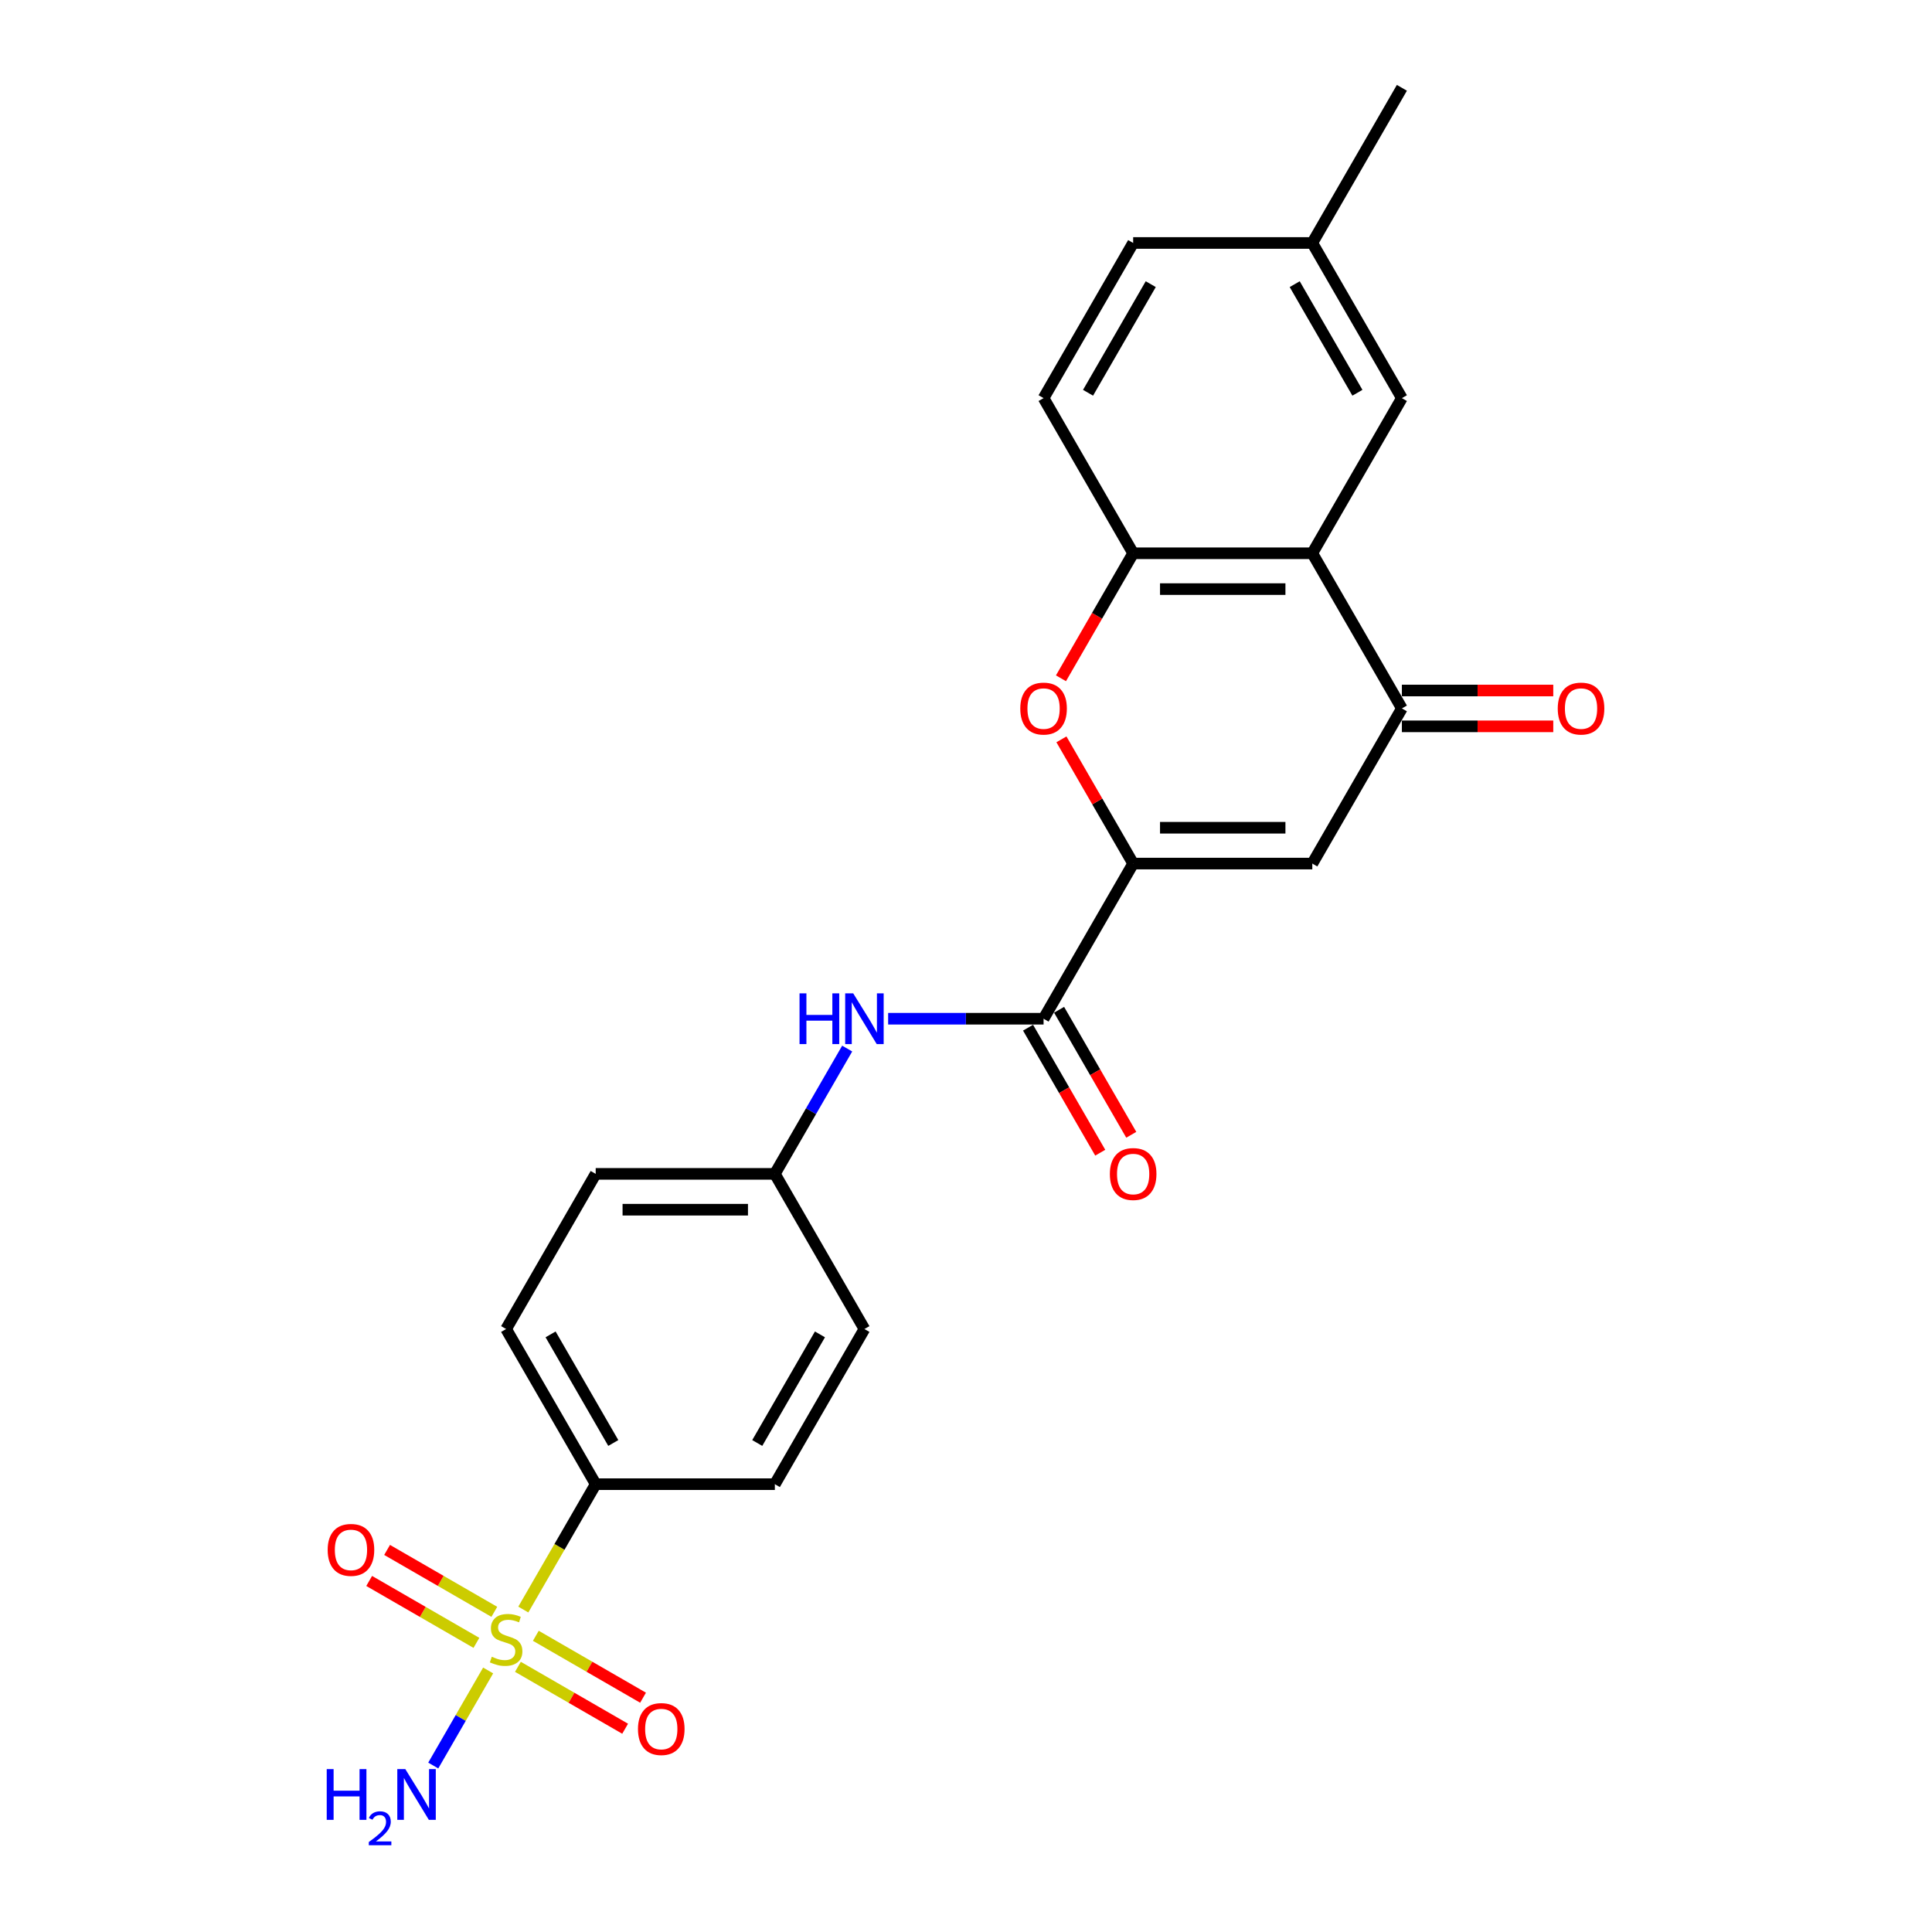 <?xml version='1.0' encoding='iso-8859-1'?>
<svg version='1.1' baseProfile='full'
              xmlns='http://www.w3.org/2000/svg'
                      xmlns:rdkit='http://www.rdkit.org/xml'
                      xmlns:xlink='http://www.w3.org/1999/xlink'
                  xml:space='preserve'
width='1000px' height='1000px' viewBox='0 0 1000 1000'>
<!-- END OF HEADER -->
<rect style='opacity:1.0;fill:#FFFFFF;stroke:none' width='1000' height='1000' x='0' y='0'> </rect>
<path class='bond-8' d='M 270.863,833.102 L 289.596,800.655' style='fill:none;fill-rule:evenodd;stroke:#CCCC00;stroke-width:6px;stroke-linecap:butt;stroke-linejoin:miter;stroke-opacity:1' />
<path class='bond-8' d='M 289.596,800.655 L 308.33,768.208' style='fill:none;fill-rule:evenodd;stroke:#000000;stroke-width:6px;stroke-linecap:butt;stroke-linejoin:miter;stroke-opacity:1' />
<path class='bond-9' d='M 255.863,834.284 L 228.111,818.261' style='fill:none;fill-rule:evenodd;stroke:#CCCC00;stroke-width:6px;stroke-linecap:butt;stroke-linejoin:miter;stroke-opacity:1' />
<path class='bond-9' d='M 228.111,818.261 L 200.359,802.238' style='fill:none;fill-rule:evenodd;stroke:#FF0000;stroke-width:6px;stroke-linecap:butt;stroke-linejoin:miter;stroke-opacity:1' />
<path class='bond-9' d='M 246.59,850.345 L 218.838,834.322' style='fill:none;fill-rule:evenodd;stroke:#CCCC00;stroke-width:6px;stroke-linecap:butt;stroke-linejoin:miter;stroke-opacity:1' />
<path class='bond-9' d='M 218.838,834.322 L 191.086,818.299' style='fill:none;fill-rule:evenodd;stroke:#FF0000;stroke-width:6px;stroke-linecap:butt;stroke-linejoin:miter;stroke-opacity:1' />
<path class='bond-10' d='M 268.067,862.744 L 295.819,878.767' style='fill:none;fill-rule:evenodd;stroke:#CCCC00;stroke-width:6px;stroke-linecap:butt;stroke-linejoin:miter;stroke-opacity:1' />
<path class='bond-10' d='M 295.819,878.767 L 323.571,894.79' style='fill:none;fill-rule:evenodd;stroke:#FF0000;stroke-width:6px;stroke-linecap:butt;stroke-linejoin:miter;stroke-opacity:1' />
<path class='bond-10' d='M 277.34,846.683 L 305.092,862.706' style='fill:none;fill-rule:evenodd;stroke:#CCCC00;stroke-width:6px;stroke-linecap:butt;stroke-linejoin:miter;stroke-opacity:1' />
<path class='bond-10' d='M 305.092,862.706 L 332.844,878.729' style='fill:none;fill-rule:evenodd;stroke:#FF0000;stroke-width:6px;stroke-linecap:butt;stroke-linejoin:miter;stroke-opacity:1' />
<path class='bond-12' d='M 252.66,864.63 L 238.456,889.234' style='fill:none;fill-rule:evenodd;stroke:#CCCC00;stroke-width:6px;stroke-linecap:butt;stroke-linejoin:miter;stroke-opacity:1' />
<path class='bond-12' d='M 238.456,889.234 L 224.251,913.837' style='fill:none;fill-rule:evenodd;stroke:#0000FF;stroke-width:6px;stroke-linecap:butt;stroke-linejoin:miter;stroke-opacity:1' />
<path class='bond-0' d='M 586.518,446.984 L 540.153,527.29' style='fill:none;fill-rule:evenodd;stroke:#000000;stroke-width:6px;stroke-linecap:butt;stroke-linejoin:miter;stroke-opacity:1' />
<path class='bond-1' d='M 586.518,446.984 L 679.247,446.984' style='fill:none;fill-rule:evenodd;stroke:#000000;stroke-width:6px;stroke-linecap:butt;stroke-linejoin:miter;stroke-opacity:1' />
<path class='bond-1' d='M 600.427,428.438 L 665.338,428.438' style='fill:none;fill-rule:evenodd;stroke:#000000;stroke-width:6px;stroke-linecap:butt;stroke-linejoin:miter;stroke-opacity:1' />
<path class='bond-4' d='M 586.518,446.984 L 567.956,414.834' style='fill:none;fill-rule:evenodd;stroke:#000000;stroke-width:6px;stroke-linecap:butt;stroke-linejoin:miter;stroke-opacity:1' />
<path class='bond-4' d='M 567.956,414.834 L 549.394,382.683' style='fill:none;fill-rule:evenodd;stroke:#FF0000;stroke-width:6px;stroke-linecap:butt;stroke-linejoin:miter;stroke-opacity:1' />
<path class='bond-3' d='M 679.247,446.984 L 725.612,366.678' style='fill:none;fill-rule:evenodd;stroke:#000000;stroke-width:6px;stroke-linecap:butt;stroke-linejoin:miter;stroke-opacity:1' />
<path class='bond-2' d='M 679.247,286.372 L 586.518,286.372' style='fill:none;fill-rule:evenodd;stroke:#000000;stroke-width:6px;stroke-linecap:butt;stroke-linejoin:miter;stroke-opacity:1' />
<path class='bond-2' d='M 665.338,304.918 L 600.427,304.918' style='fill:none;fill-rule:evenodd;stroke:#000000;stroke-width:6px;stroke-linecap:butt;stroke-linejoin:miter;stroke-opacity:1' />
<path class='bond-11' d='M 679.247,286.372 L 725.612,206.066' style='fill:none;fill-rule:evenodd;stroke:#000000;stroke-width:6px;stroke-linecap:butt;stroke-linejoin:miter;stroke-opacity:1' />
<path class='bond-25' d='M 679.247,286.372 L 725.612,366.678' style='fill:none;fill-rule:evenodd;stroke:#000000;stroke-width:6px;stroke-linecap:butt;stroke-linejoin:miter;stroke-opacity:1' />
<path class='bond-13' d='M 725.612,375.951 L 764.79,375.951' style='fill:none;fill-rule:evenodd;stroke:#000000;stroke-width:6px;stroke-linecap:butt;stroke-linejoin:miter;stroke-opacity:1' />
<path class='bond-13' d='M 764.79,375.951 L 803.968,375.951' style='fill:none;fill-rule:evenodd;stroke:#FF0000;stroke-width:6px;stroke-linecap:butt;stroke-linejoin:miter;stroke-opacity:1' />
<path class='bond-13' d='M 725.612,357.405 L 764.79,357.405' style='fill:none;fill-rule:evenodd;stroke:#000000;stroke-width:6px;stroke-linecap:butt;stroke-linejoin:miter;stroke-opacity:1' />
<path class='bond-13' d='M 764.79,357.405 L 803.968,357.405' style='fill:none;fill-rule:evenodd;stroke:#FF0000;stroke-width:6px;stroke-linecap:butt;stroke-linejoin:miter;stroke-opacity:1' />
<path class='bond-6' d='M 549.158,351.081 L 567.838,318.727' style='fill:none;fill-rule:evenodd;stroke:#FF0000;stroke-width:6px;stroke-linecap:butt;stroke-linejoin:miter;stroke-opacity:1' />
<path class='bond-6' d='M 567.838,318.727 L 586.518,286.372' style='fill:none;fill-rule:evenodd;stroke:#000000;stroke-width:6px;stroke-linecap:butt;stroke-linejoin:miter;stroke-opacity:1' />
<path class='bond-5' d='M 540.153,527.29 L 499.927,527.29' style='fill:none;fill-rule:evenodd;stroke:#000000;stroke-width:6px;stroke-linecap:butt;stroke-linejoin:miter;stroke-opacity:1' />
<path class='bond-5' d='M 499.927,527.29 L 459.701,527.29' style='fill:none;fill-rule:evenodd;stroke:#0000FF;stroke-width:6px;stroke-linecap:butt;stroke-linejoin:miter;stroke-opacity:1' />
<path class='bond-14' d='M 532.122,531.927 L 550.802,564.281' style='fill:none;fill-rule:evenodd;stroke:#000000;stroke-width:6px;stroke-linecap:butt;stroke-linejoin:miter;stroke-opacity:1' />
<path class='bond-14' d='M 550.802,564.281 L 569.482,596.636' style='fill:none;fill-rule:evenodd;stroke:#FF0000;stroke-width:6px;stroke-linecap:butt;stroke-linejoin:miter;stroke-opacity:1' />
<path class='bond-14' d='M 548.184,522.654 L 566.863,555.008' style='fill:none;fill-rule:evenodd;stroke:#000000;stroke-width:6px;stroke-linecap:butt;stroke-linejoin:miter;stroke-opacity:1' />
<path class='bond-14' d='M 566.863,555.008 L 585.543,587.363' style='fill:none;fill-rule:evenodd;stroke:#FF0000;stroke-width:6px;stroke-linecap:butt;stroke-linejoin:miter;stroke-opacity:1' />
<path class='bond-15' d='M 586.518,286.372 L 540.153,206.066' style='fill:none;fill-rule:evenodd;stroke:#000000;stroke-width:6px;stroke-linecap:butt;stroke-linejoin:miter;stroke-opacity:1' />
<path class='bond-7' d='M 438.504,542.739 L 419.782,575.168' style='fill:none;fill-rule:evenodd;stroke:#0000FF;stroke-width:6px;stroke-linecap:butt;stroke-linejoin:miter;stroke-opacity:1' />
<path class='bond-7' d='M 419.782,575.168 L 401.059,607.596' style='fill:none;fill-rule:evenodd;stroke:#000000;stroke-width:6px;stroke-linecap:butt;stroke-linejoin:miter;stroke-opacity:1' />
<path class='bond-16' d='M 308.33,768.208 L 261.965,687.902' style='fill:none;fill-rule:evenodd;stroke:#000000;stroke-width:6px;stroke-linecap:butt;stroke-linejoin:miter;stroke-opacity:1' />
<path class='bond-16' d='M 317.436,746.889 L 284.981,690.675' style='fill:none;fill-rule:evenodd;stroke:#000000;stroke-width:6px;stroke-linecap:butt;stroke-linejoin:miter;stroke-opacity:1' />
<path class='bond-17' d='M 308.33,768.208 L 401.059,768.208' style='fill:none;fill-rule:evenodd;stroke:#000000;stroke-width:6px;stroke-linecap:butt;stroke-linejoin:miter;stroke-opacity:1' />
<path class='bond-26' d='M 725.612,206.066 L 679.247,125.761' style='fill:none;fill-rule:evenodd;stroke:#000000;stroke-width:6px;stroke-linecap:butt;stroke-linejoin:miter;stroke-opacity:1' />
<path class='bond-26' d='M 702.596,203.293 L 670.14,147.079' style='fill:none;fill-rule:evenodd;stroke:#000000;stroke-width:6px;stroke-linecap:butt;stroke-linejoin:miter;stroke-opacity:1' />
<path class='bond-22' d='M 540.153,206.066 L 586.518,125.761' style='fill:none;fill-rule:evenodd;stroke:#000000;stroke-width:6px;stroke-linecap:butt;stroke-linejoin:miter;stroke-opacity:1' />
<path class='bond-22' d='M 563.169,203.293 L 595.624,147.079' style='fill:none;fill-rule:evenodd;stroke:#000000;stroke-width:6px;stroke-linecap:butt;stroke-linejoin:miter;stroke-opacity:1' />
<path class='bond-21' d='M 261.965,687.902 L 308.33,607.596' style='fill:none;fill-rule:evenodd;stroke:#000000;stroke-width:6px;stroke-linecap:butt;stroke-linejoin:miter;stroke-opacity:1' />
<path class='bond-20' d='M 401.059,768.208 L 447.424,687.902' style='fill:none;fill-rule:evenodd;stroke:#000000;stroke-width:6px;stroke-linecap:butt;stroke-linejoin:miter;stroke-opacity:1' />
<path class='bond-20' d='M 391.952,746.889 L 424.408,690.675' style='fill:none;fill-rule:evenodd;stroke:#000000;stroke-width:6px;stroke-linecap:butt;stroke-linejoin:miter;stroke-opacity:1' />
<path class='bond-18' d='M 401.059,607.596 L 447.424,687.902' style='fill:none;fill-rule:evenodd;stroke:#000000;stroke-width:6px;stroke-linecap:butt;stroke-linejoin:miter;stroke-opacity:1' />
<path class='bond-24' d='M 401.059,607.596 L 308.33,607.596' style='fill:none;fill-rule:evenodd;stroke:#000000;stroke-width:6px;stroke-linecap:butt;stroke-linejoin:miter;stroke-opacity:1' />
<path class='bond-24' d='M 387.15,626.142 L 322.239,626.142' style='fill:none;fill-rule:evenodd;stroke:#000000;stroke-width:6px;stroke-linecap:butt;stroke-linejoin:miter;stroke-opacity:1' />
<path class='bond-19' d='M 679.247,125.761 L 586.518,125.761' style='fill:none;fill-rule:evenodd;stroke:#000000;stroke-width:6px;stroke-linecap:butt;stroke-linejoin:miter;stroke-opacity:1' />
<path class='bond-23' d='M 679.247,125.761 L 725.612,45.455' style='fill:none;fill-rule:evenodd;stroke:#000000;stroke-width:6px;stroke-linecap:butt;stroke-linejoin:miter;stroke-opacity:1' />
<path  class='atom-0' d='M 254.547 857.527
Q 254.843 857.639, 256.067 858.158
Q 257.291 858.677, 258.627 859.011
Q 259.999 859.308, 261.334 859.308
Q 263.82 859.308, 265.266 858.121
Q 266.713 856.897, 266.713 854.783
Q 266.713 853.336, 265.971 852.446
Q 265.266 851.556, 264.153 851.073
Q 263.041 850.591, 261.186 850.035
Q 258.849 849.33, 257.44 848.662
Q 256.067 847.995, 255.066 846.585
Q 254.102 845.176, 254.102 842.802
Q 254.102 839.501, 256.327 837.461
Q 258.59 835.421, 263.041 835.421
Q 266.082 835.421, 269.532 836.867
L 268.679 839.723
Q 265.526 838.425, 263.152 838.425
Q 260.593 838.425, 259.183 839.501
Q 257.774 840.539, 257.811 842.357
Q 257.811 843.766, 258.515 844.619
Q 259.257 845.473, 260.296 845.955
Q 261.372 846.437, 263.152 846.993
Q 265.526 847.735, 266.935 848.477
Q 268.345 849.219, 269.346 850.74
Q 270.385 852.223, 270.385 854.783
Q 270.385 858.418, 267.937 860.383
Q 265.526 862.312, 261.483 862.312
Q 259.146 862.312, 257.366 861.793
Q 255.622 861.311, 253.545 860.458
L 254.547 857.527
' fill='#CCCC00'/>
<path  class='atom-5' d='M 528.098 366.753
Q 528.098 360.447, 531.214 356.923
Q 534.33 353.4, 540.153 353.4
Q 545.976 353.4, 549.092 356.923
Q 552.208 360.447, 552.208 366.753
Q 552.208 373.132, 549.055 376.767
Q 545.902 380.365, 540.153 380.365
Q 534.367 380.365, 531.214 376.767
Q 528.098 373.169, 528.098 366.753
M 540.153 377.398
Q 544.159 377.398, 546.31 374.727
Q 548.499 372.02, 548.499 366.753
Q 548.499 361.597, 546.31 359
Q 544.159 356.367, 540.153 356.367
Q 536.147 356.367, 533.959 358.963
Q 531.807 361.56, 531.807 366.753
Q 531.807 372.057, 533.959 374.727
Q 536.147 377.398, 540.153 377.398
' fill='#FF0000'/>
<path  class='atom-8' d='M 413.837 514.16
L 417.398 514.16
L 417.398 525.324
L 430.825 525.324
L 430.825 514.16
L 434.386 514.16
L 434.386 540.421
L 430.825 540.421
L 430.825 528.292
L 417.398 528.292
L 417.398 540.421
L 413.837 540.421
L 413.837 514.16
' fill='#0000FF'/>
<path  class='atom-8' d='M 441.619 514.16
L 450.224 528.069
Q 451.077 529.442, 452.45 531.927
Q 453.822 534.412, 453.896 534.56
L 453.896 514.16
L 457.383 514.16
L 457.383 540.421
L 453.785 540.421
L 444.549 525.213
Q 443.473 523.433, 442.324 521.393
Q 441.211 519.353, 440.877 518.722
L 440.877 540.421
L 437.465 540.421
L 437.465 514.16
L 441.619 514.16
' fill='#0000FF'/>
<path  class='atom-10' d='M 169.604 802.224
Q 169.604 795.918, 172.72 792.394
Q 175.836 788.871, 181.659 788.871
Q 187.482 788.871, 190.598 792.394
Q 193.714 795.918, 193.714 802.224
Q 193.714 808.603, 190.561 812.238
Q 187.408 815.836, 181.659 815.836
Q 175.873 815.836, 172.72 812.238
Q 169.604 808.64, 169.604 802.224
M 181.659 812.869
Q 185.665 812.869, 187.816 810.198
Q 190.005 807.491, 190.005 802.224
Q 190.005 797.068, 187.816 794.471
Q 185.665 791.838, 181.659 791.838
Q 177.653 791.838, 175.465 794.434
Q 173.313 797.031, 173.313 802.224
Q 173.313 807.528, 175.465 810.198
Q 177.653 812.869, 181.659 812.869
' fill='#FF0000'/>
<path  class='atom-11' d='M 330.216 894.953
Q 330.216 888.647, 333.332 885.124
Q 336.448 881.6, 342.271 881.6
Q 348.094 881.6, 351.21 885.124
Q 354.326 888.647, 354.326 894.953
Q 354.326 901.333, 351.173 904.968
Q 348.02 908.566, 342.271 908.566
Q 336.485 908.566, 333.332 904.968
Q 330.216 901.37, 330.216 894.953
M 342.271 905.598
Q 346.277 905.598, 348.428 902.928
Q 350.617 900.22, 350.617 894.953
Q 350.617 889.797, 348.428 887.201
Q 346.277 884.567, 342.271 884.567
Q 338.265 884.567, 336.077 887.164
Q 333.925 889.76, 333.925 894.953
Q 333.925 900.257, 336.077 902.928
Q 338.265 905.598, 342.271 905.598
' fill='#FF0000'/>
<path  class='atom-13' d='M 169.113 915.69
L 172.673 915.69
L 172.673 926.854
L 186.101 926.854
L 186.101 915.69
L 189.661 915.69
L 189.661 941.951
L 186.101 941.951
L 186.101 929.822
L 172.673 929.822
L 172.673 941.951
L 169.113 941.951
L 169.113 915.69
' fill='#0000FF'/>
<path  class='atom-13' d='M 190.934 941.029
Q 191.571 939.389, 193.089 938.483
Q 194.606 937.553, 196.712 937.553
Q 199.331 937.553, 200.8 938.973
Q 202.269 940.393, 202.269 942.914
Q 202.269 945.485, 200.359 947.884
Q 198.474 950.283, 194.557 953.123
L 202.563 953.123
L 202.563 955.081
L 190.885 955.081
L 190.885 953.441
Q 194.117 951.14, 196.026 949.426
Q 197.96 947.712, 198.89 946.17
Q 199.821 944.628, 199.821 943.037
Q 199.821 941.372, 198.988 940.442
Q 198.156 939.511, 196.712 939.511
Q 195.316 939.511, 194.386 940.074
Q 193.456 940.637, 192.795 941.886
L 190.934 941.029
' fill='#0000FF'/>
<path  class='atom-13' d='M 209.795 915.69
L 218.401 929.599
Q 219.254 930.971, 220.626 933.457
Q 221.999 935.942, 222.073 936.09
L 222.073 915.69
L 225.559 915.69
L 225.559 941.951
L 221.962 941.951
L 212.726 926.743
Q 211.65 924.963, 210.5 922.922
Q 209.387 920.882, 209.054 920.252
L 209.054 941.951
L 205.641 941.951
L 205.641 915.69
L 209.795 915.69
' fill='#0000FF'/>
<path  class='atom-14' d='M 806.286 366.753
Q 806.286 360.447, 809.402 356.923
Q 812.518 353.4, 818.341 353.4
Q 824.164 353.4, 827.28 356.923
Q 830.396 360.447, 830.396 366.753
Q 830.396 373.132, 827.243 376.767
Q 824.09 380.365, 818.341 380.365
Q 812.555 380.365, 809.402 376.767
Q 806.286 373.169, 806.286 366.753
M 818.341 377.398
Q 822.347 377.398, 824.498 374.727
Q 826.687 372.02, 826.687 366.753
Q 826.687 361.597, 824.498 359
Q 822.347 356.367, 818.341 356.367
Q 814.335 356.367, 812.147 358.963
Q 809.995 361.56, 809.995 366.753
Q 809.995 372.057, 812.147 374.727
Q 814.335 377.398, 818.341 377.398
' fill='#FF0000'/>
<path  class='atom-15' d='M 574.463 607.67
Q 574.463 601.365, 577.579 597.841
Q 580.694 594.317, 586.518 594.317
Q 592.341 594.317, 595.457 597.841
Q 598.572 601.365, 598.572 607.67
Q 598.572 614.05, 595.42 617.685
Q 592.267 621.283, 586.518 621.283
Q 580.731 621.283, 577.579 617.685
Q 574.463 614.087, 574.463 607.67
M 586.518 618.316
Q 590.524 618.316, 592.675 615.645
Q 594.863 612.937, 594.863 607.67
Q 594.863 602.515, 592.675 599.918
Q 590.524 597.285, 586.518 597.285
Q 582.512 597.285, 580.323 599.881
Q 578.172 602.478, 578.172 607.67
Q 578.172 612.975, 580.323 615.645
Q 582.512 618.316, 586.518 618.316
' fill='#FF0000'/>
</svg>
